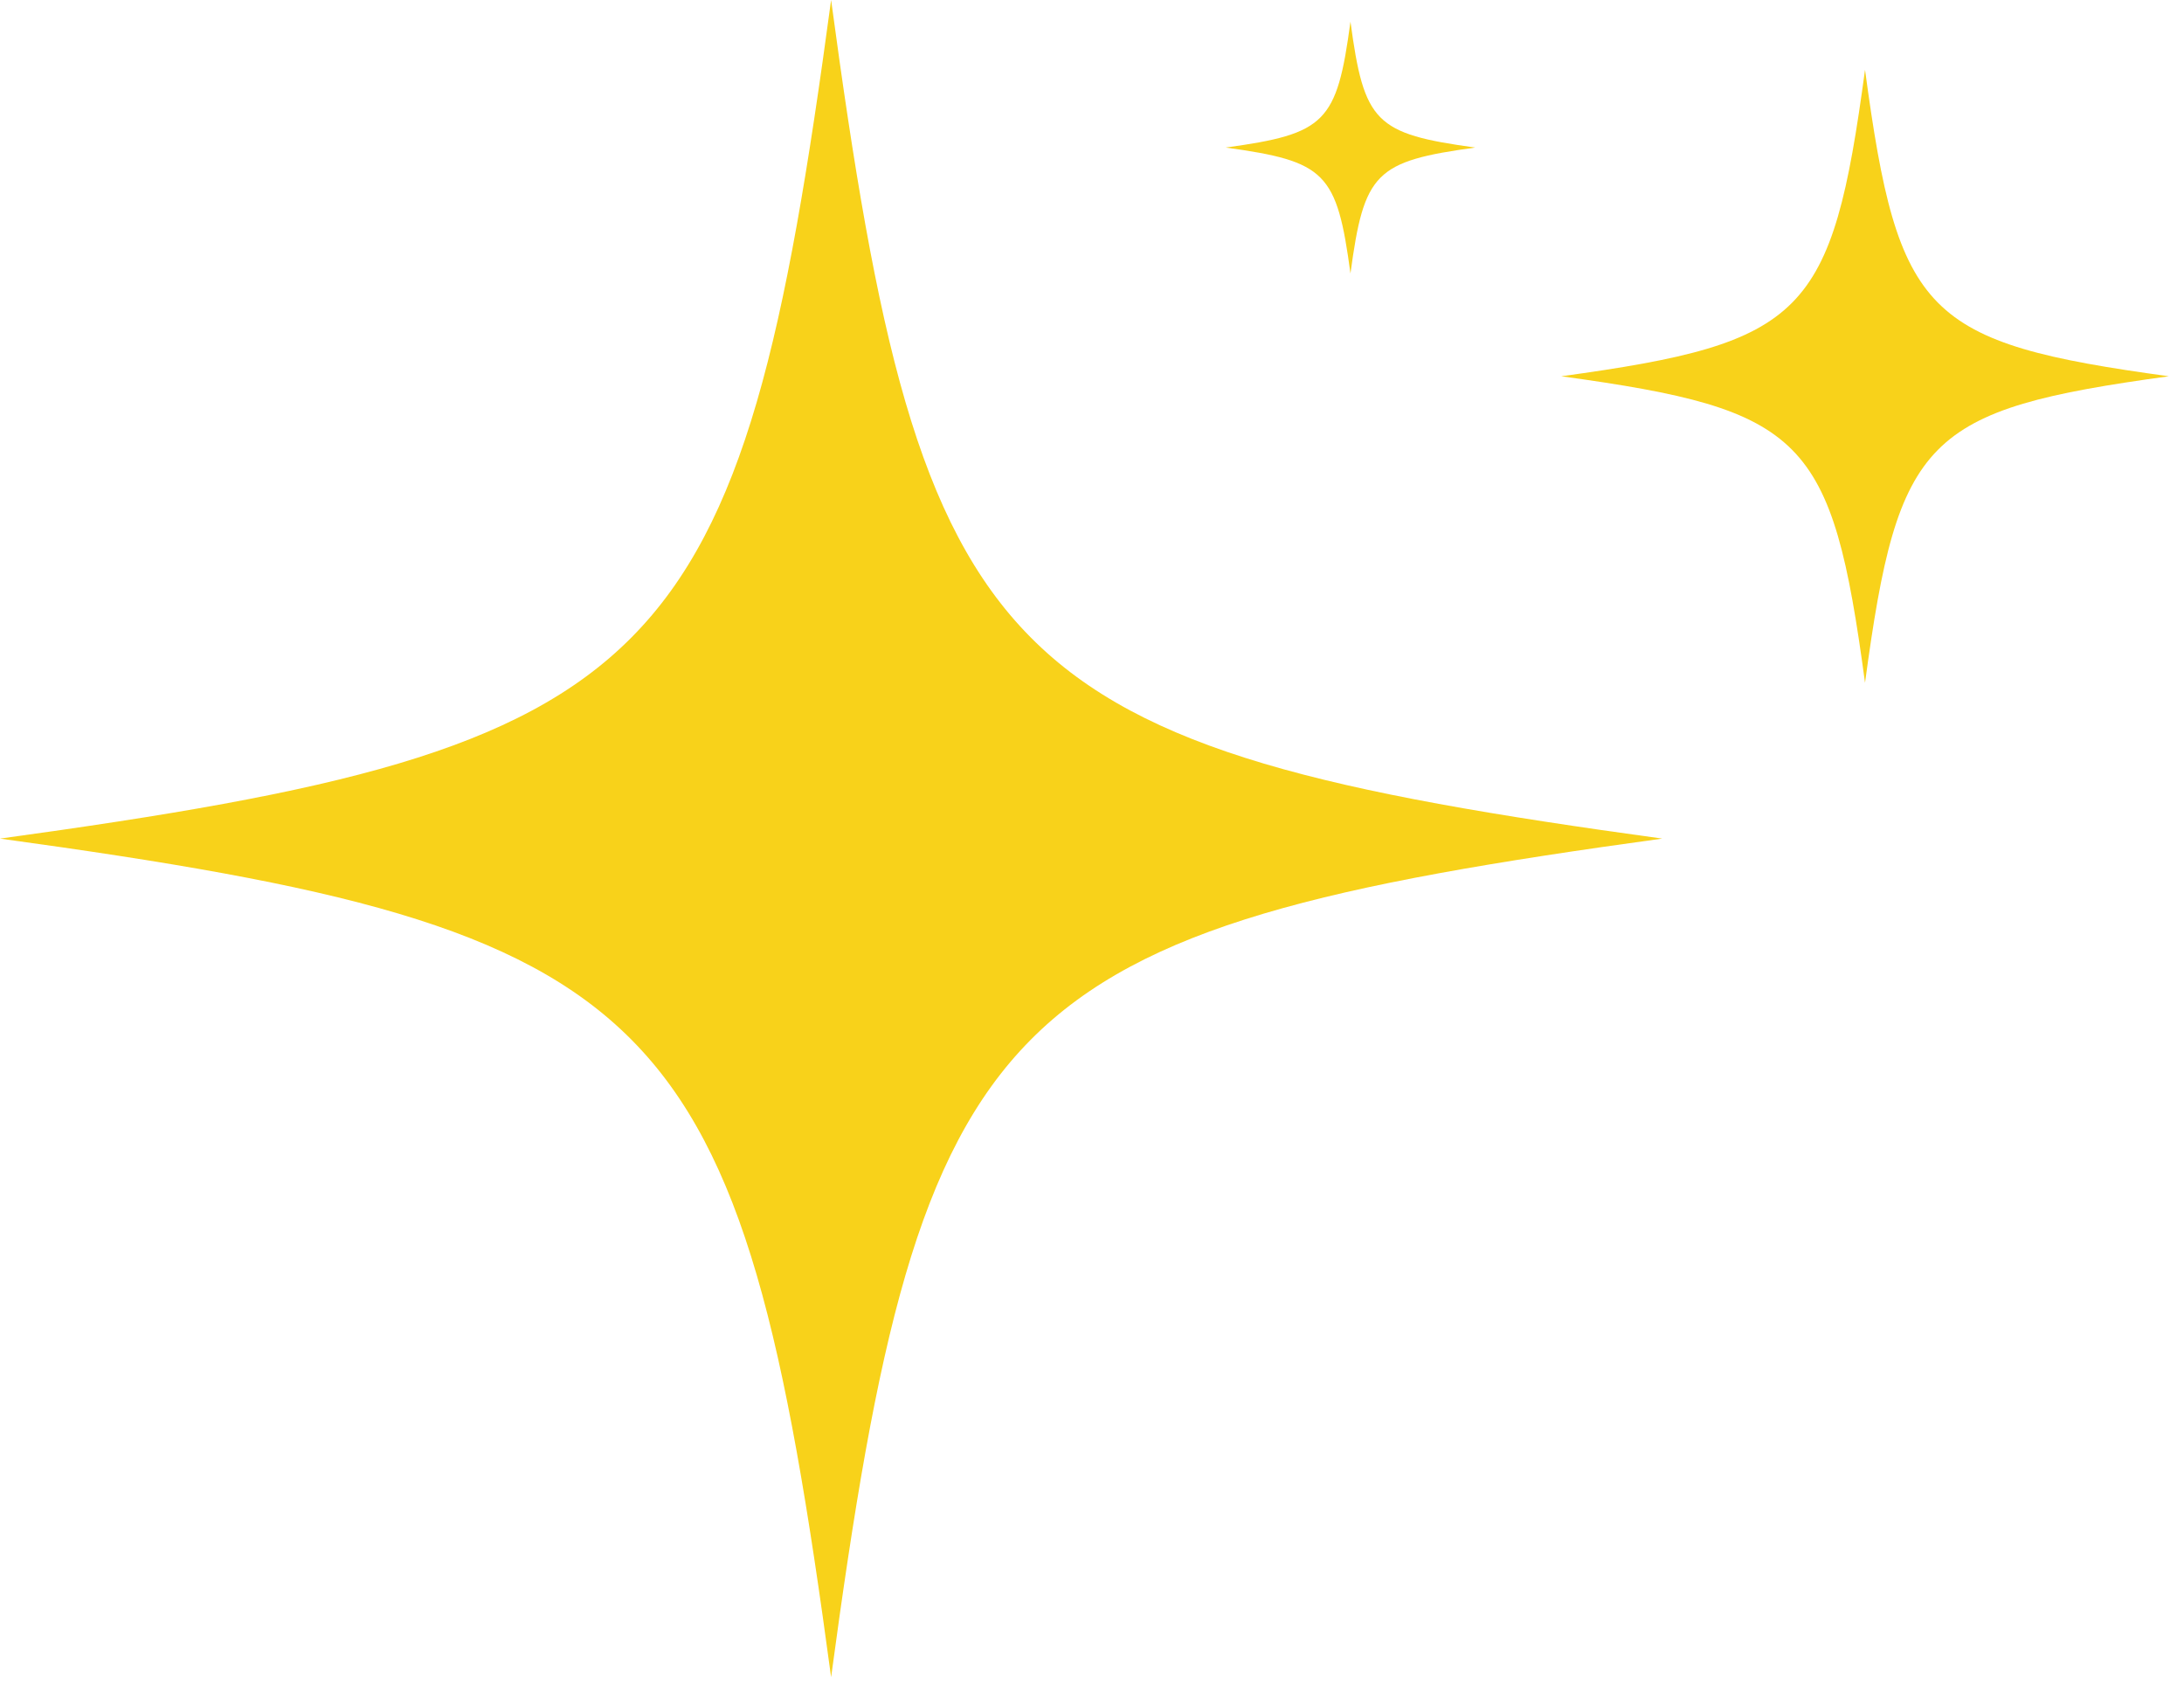 <?xml version="1.0" encoding="utf-8"?>
<svg xmlns="http://www.w3.org/2000/svg" fill="none" height="100%" overflow="visible" preserveAspectRatio="none" style="display: block;" viewBox="0 0 119 92" width="100%">
<g id="el">
<path d="M90.57 45.684C54.234 50.669 50.227 54.711 45.285 91.367C40.343 54.711 36.337 50.669 0 45.684C36.337 40.698 40.343 36.656 45.285 5.00679e-05C50.227 36.656 54.234 40.698 90.57 45.684Z" fill="#F8D21A" id="Vector"/>
<path d="M118.172 20.498C104.891 22.32 103.426 23.797 101.62 37.195C99.814 23.797 98.349 22.32 85.068 20.498C98.349 18.676 99.814 17.199 101.62 3.801C103.426 17.199 104.891 18.676 118.172 20.498Z" fill="#F8D21A" id="Vector_2"/>
<path d="M80.383 8.038C74.927 8.787 74.325 9.394 73.583 14.898C72.841 9.394 72.239 8.787 66.783 8.038C72.239 7.29 72.841 6.683 73.583 1.179C74.325 6.683 74.927 7.29 80.383 8.038Z" fill="#F8D21A" id="Vector_3"/>
</g>
</svg>